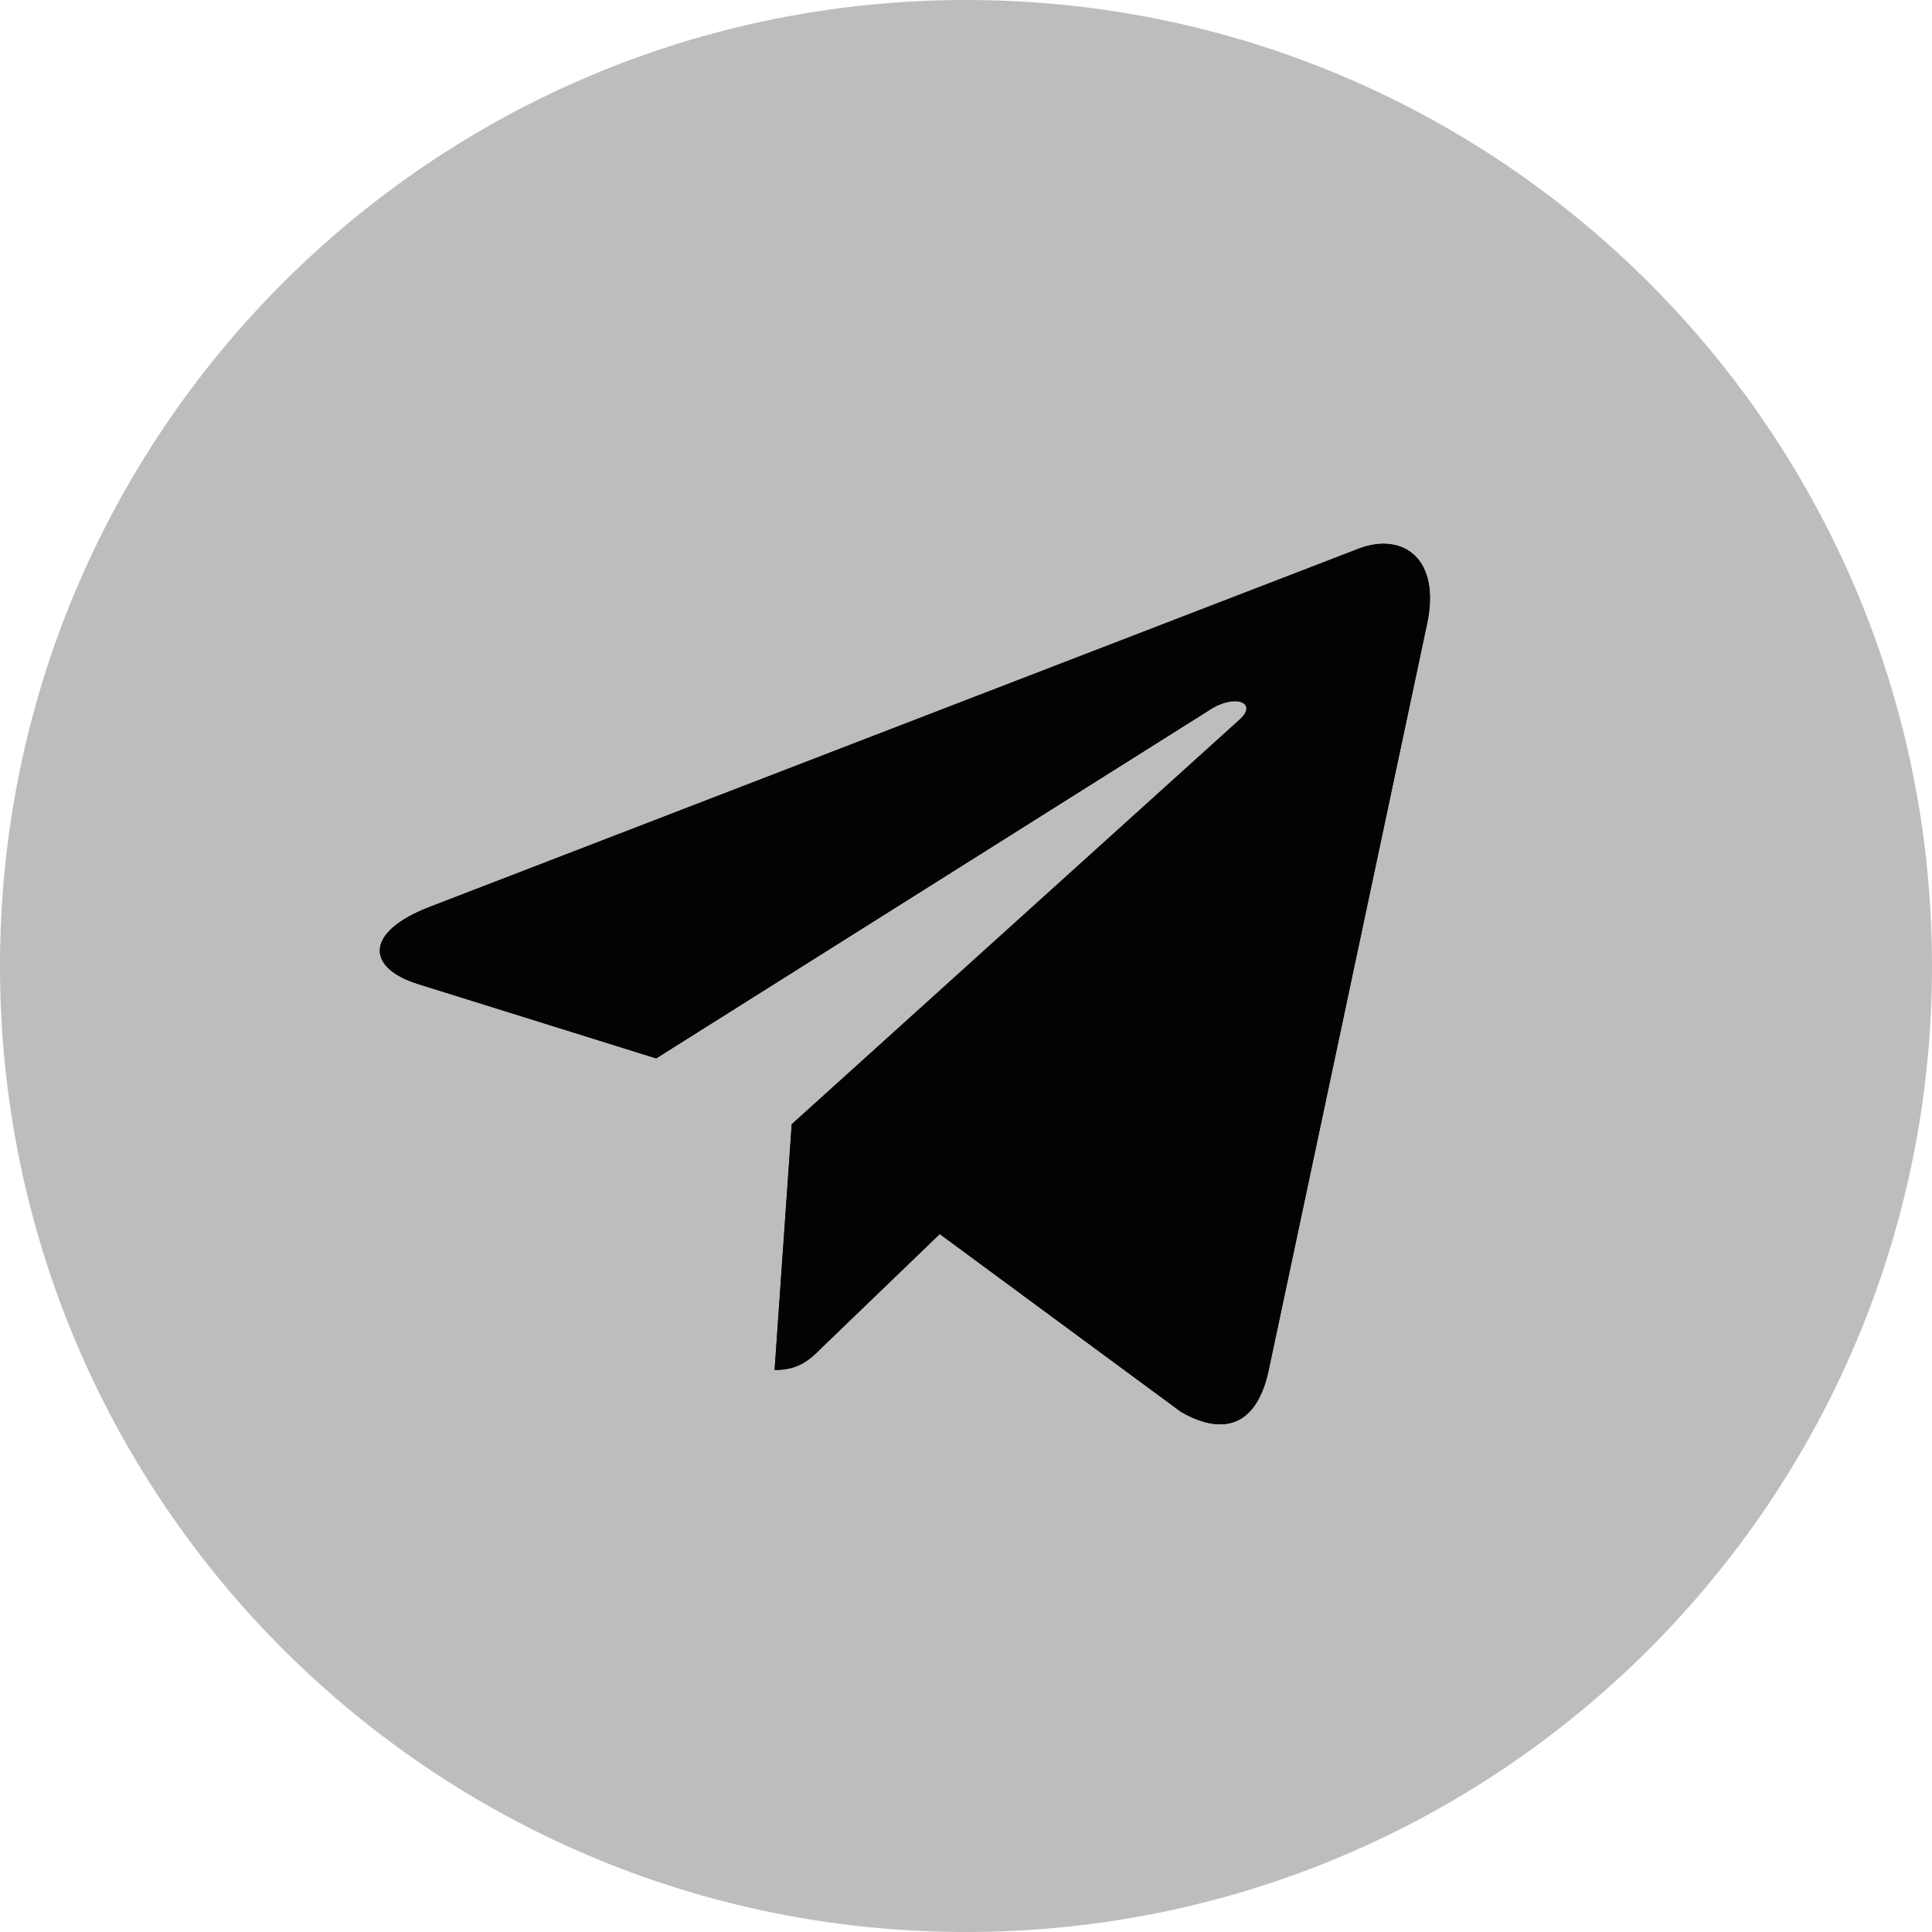 <svg width="538" height="538" viewBox="0 0 538 538" fill="none" xmlns="http://www.w3.org/2000/svg">
<path d="M269 0C120.399 0 0 120.399 0 269C0 417.601 120.399 538 269 538C417.601 538 538 417.601 538 269C538 120.399 417.601 0 269 0ZM397.381 173.787L353.234 381.828C349.98 396.58 341.194 400.159 328.938 393.218L261.688 343.648L229.256 374.886C225.676 378.466 222.639 381.503 215.697 381.503L220.47 313.06L345.099 200.47C350.523 195.698 343.906 192.986 336.747 197.759L182.723 294.729L116.341 274.011C101.915 269.456 101.589 259.585 119.378 252.643L378.724 152.636C390.764 148.297 401.286 155.565 397.381 173.787Z" fill="#BDBDBD"/>
<path d="M397.381 173.787L353.234 381.828C349.98 396.58 341.194 400.159 328.938 393.218L261.688 343.648L229.256 374.886C225.676 378.466 222.639 381.503 215.697 381.503L220.47 313.06L345.099 200.47C350.523 195.698 343.906 192.986 336.747 197.759L182.723 294.729L116.341 274.011C101.915 269.456 101.589 259.585 119.378 252.643L378.724 152.636C390.764 148.297 401.286 155.565 397.381 173.787Z" fill="#030303"/>
<path d="M397.381 173.787L353.234 381.828C349.98 396.58 341.194 400.159 328.938 393.218L261.688 343.648L229.256 374.886C225.676 378.466 222.639 381.503 215.697 381.503L220.47 313.06L345.099 200.47C350.523 195.698 343.906 192.986 336.747 197.759L182.723 294.729L116.341 274.011C101.915 269.456 101.589 259.585 119.378 252.643L378.724 152.636C390.764 148.297 401.286 155.565 397.381 173.787Z" fill="#030303"/>
</svg>
